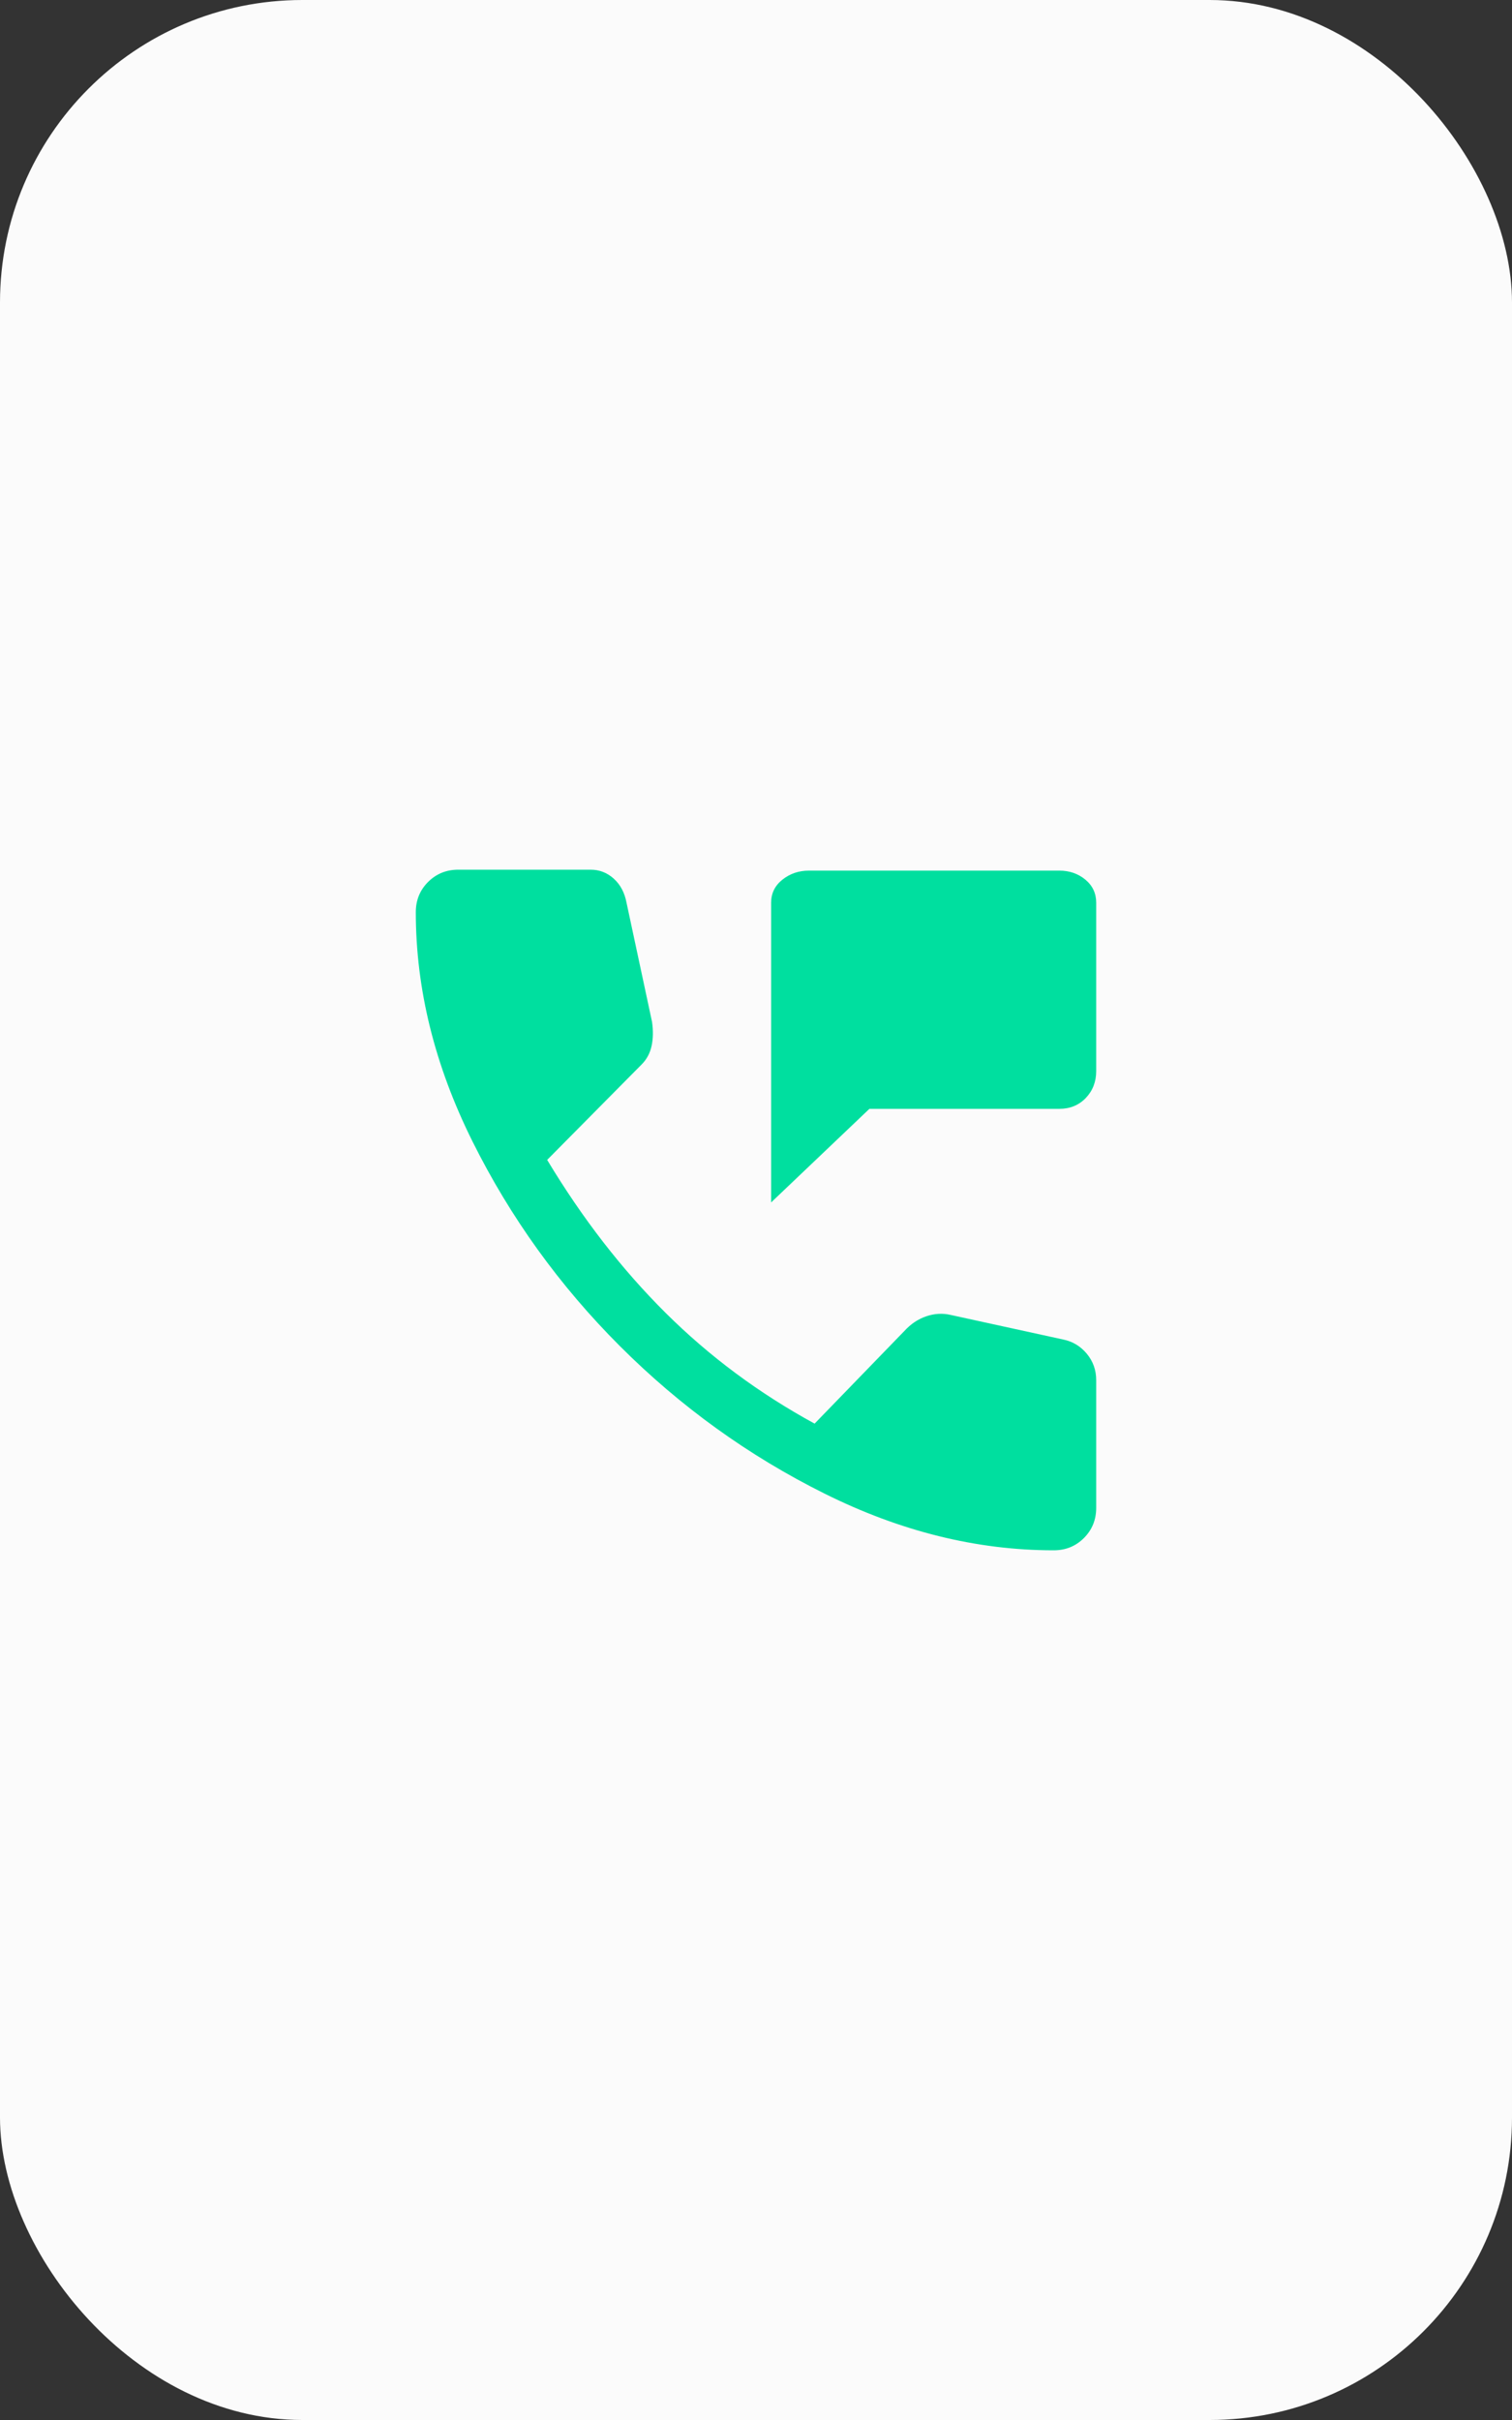 <svg xmlns="http://www.w3.org/2000/svg" width="50" height="80" viewBox="0 0 50 80" fill="none"><rect x="0" y="0" width="50" height="80" fill="#333333" stroke="none"/><rect width="50" height="80" rx="10" fill="#FBFBFB"></rect><path d="M25.5 39.75V29.844C25.5 29.531 25.625 29.276 25.875 29.078C26.125 28.88 26.417 28.781 26.75 28.781H35.031C35.365 28.781 35.651 28.88 35.891 29.078C36.13 29.276 36.25 29.531 36.25 29.844V35.406C36.25 35.76 36.135 36.057 35.906 36.297C35.677 36.536 35.385 36.656 35.031 36.656H28.75L25.5 39.75ZM34.844 51.25C32.302 51.25 29.776 50.625 27.266 49.375C24.755 48.125 22.5 46.5 20.5 44.5C18.5 42.5 16.875 40.245 15.625 37.734C14.375 35.224 13.75 32.698 13.75 30.156C13.75 29.76 13.885 29.427 14.156 29.156C14.427 28.885 14.76 28.75 15.156 28.75H19.531C19.823 28.75 20.078 28.849 20.297 29.047C20.516 29.245 20.656 29.51 20.719 29.844L21.562 33.781C21.604 34.073 21.599 34.339 21.547 34.578C21.495 34.818 21.385 35.021 21.219 35.188L18.094 38.344C19.26 40.281 20.568 41.969 22.016 43.406C23.463 44.844 25.104 46.062 26.938 47.062L29.906 44C30.115 43.771 30.354 43.609 30.625 43.516C30.896 43.422 31.167 43.406 31.438 43.469L35.156 44.281C35.469 44.344 35.729 44.5 35.938 44.75C36.146 45 36.25 45.292 36.25 45.625V49.844C36.25 50.24 36.115 50.573 35.844 50.844C35.573 51.115 35.24 51.25 34.844 51.25Z" fill="#00DF9F"></path></svg>